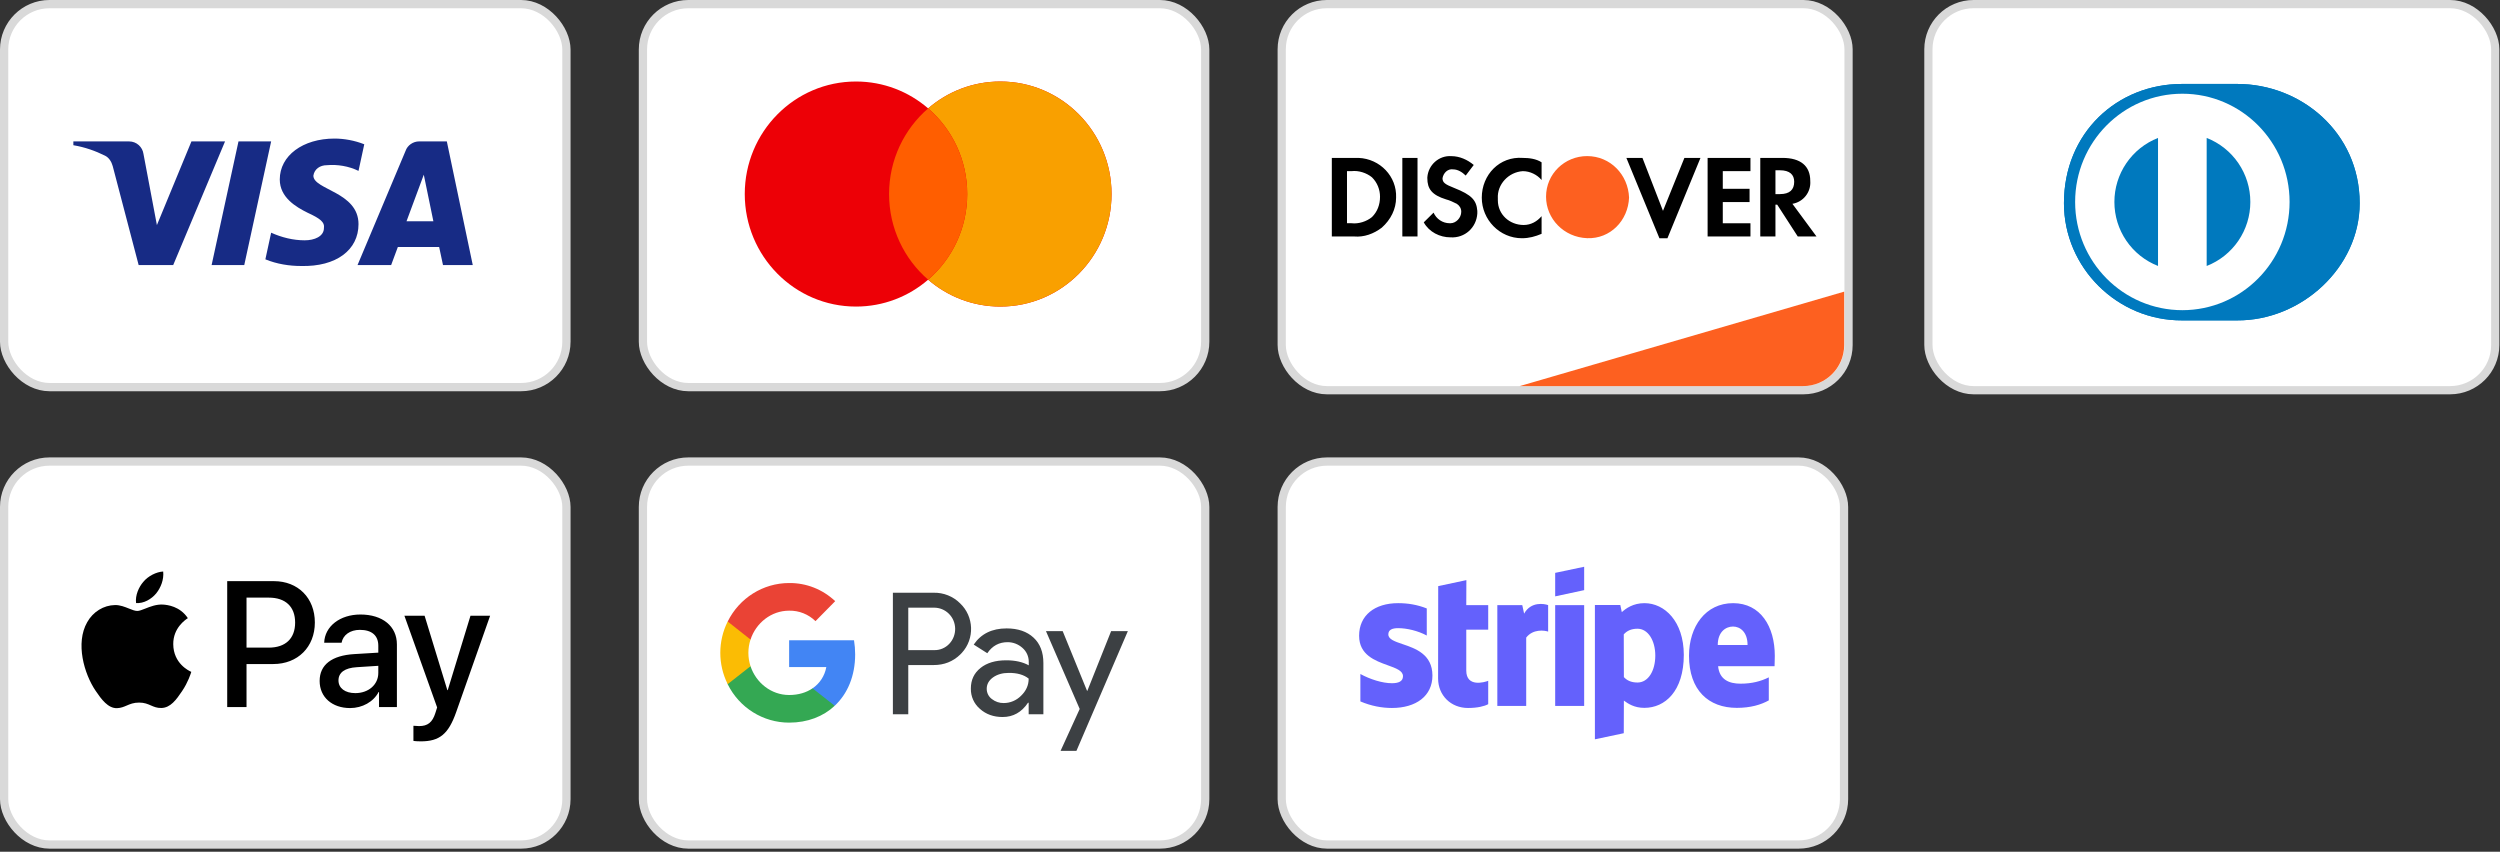 <svg width="317" height="108" viewBox="0 0 317 108" fill="none" xmlns="http://www.w3.org/2000/svg">
<rect x="0" y="0" width="317" height="108" fill="#333333" stroke="none"/>
<rect x="162.521" y="0.521" width="71.875" height="48.958" rx="5.729" fill="white" stroke="#D9D9D9" stroke-width="1.042"/>
<path d="M192.696 48.958L233.842 36.979V43.75C233.842 46.627 231.51 48.958 228.634 48.958H192.696Z" fill="#FD6020"/>
<path fill-rule="evenodd" clip-rule="evenodd" d="M226.032 20.023C228.296 20.023 229.541 21.03 229.541 22.933C229.654 24.388 228.636 25.619 227.277 25.843L230.333 29.985H227.956L225.353 25.955H225.127V29.985H223.203V20.023H226.032ZM225.127 24.612H225.693C226.938 24.612 227.504 24.052 227.504 23.045C227.504 22.149 226.938 21.59 225.693 21.59H225.127V24.612ZM216.525 29.985H221.958V28.306H218.449V25.619H221.845V23.94H218.449V21.702H221.958V20.023H216.525V29.985V29.985ZM210.866 26.738L208.263 20.023H206.225L210.413 30.208H211.432L215.62 20.023H213.582L210.866 26.738V26.738ZM187.89 25.06C187.89 27.858 190.153 30.208 192.983 30.208C193.888 30.208 194.681 29.985 195.473 29.649V27.41C194.907 28.082 194.115 28.529 193.209 28.529C191.398 28.529 189.927 27.186 189.927 25.395V25.172C189.814 23.381 191.285 21.814 193.096 21.702C194.002 21.702 194.907 22.149 195.473 22.821V20.582C194.794 20.135 193.888 20.023 193.096 20.023C190.153 19.799 187.89 22.149 187.89 25.06V25.06ZM184.381 23.828C183.249 23.381 182.91 23.157 182.91 22.597C183.023 21.925 183.589 21.366 184.268 21.478C184.834 21.478 185.4 21.814 185.852 22.261L186.871 20.918C186.079 20.247 185.06 19.799 184.042 19.799C182.457 19.687 181.099 20.918 180.986 22.485V22.597C180.986 23.94 181.551 24.724 183.362 25.283C183.815 25.395 184.268 25.619 184.721 25.843C185.06 26.067 185.287 26.403 185.287 26.851C185.287 27.634 184.607 28.306 183.928 28.306H183.815C182.91 28.306 182.117 27.746 181.778 26.962L180.533 28.194C181.212 29.425 182.57 30.096 183.928 30.096C185.739 30.208 187.211 28.865 187.324 27.074V26.738C187.211 25.395 186.645 24.724 184.381 23.828V23.828ZM177.816 29.985H179.741V20.023H177.816V29.985V29.985ZM168.875 20.023H171.705H172.27C174.987 20.135 177.137 22.373 177.024 25.06C177.024 26.515 176.345 27.858 175.213 28.865C174.195 29.649 172.95 30.096 171.705 29.985H168.875V20.023ZM171.365 28.305C172.27 28.418 173.289 28.082 173.968 27.522C174.647 26.85 174.987 25.955 174.987 24.948C174.987 24.052 174.647 23.157 173.968 22.485C173.289 21.925 172.27 21.59 171.365 21.702H170.799V28.305H171.365Z" fill="black"/>
<path fill-rule="evenodd" clip-rule="evenodd" d="M201.245 19.792C198.416 19.792 196.039 22.03 196.039 24.941C196.039 27.739 198.303 30.089 201.245 30.201C204.188 30.313 206.452 27.963 206.565 25.052C206.452 22.142 204.188 19.792 201.245 19.792V19.792Z" fill="#FD6020"/>
<rect x="244.521" y="0.521" width="71.875" height="48.958" rx="5.729" fill="white" stroke="#D9D9D9" stroke-width="1.042"/>
<path d="M283.677 40.625C291.797 40.664 299.208 33.942 299.208 25.765C299.208 16.823 291.797 10.641 283.677 10.645H276.689C268.472 10.641 261.708 16.825 261.708 25.765C261.708 33.944 268.472 40.664 276.689 40.625H283.677Z" fill="#0079BE"/>
<path d="M276.722 11.884C269.213 11.886 263.129 18.028 263.127 25.608C263.129 33.187 269.213 39.328 276.722 39.331C284.232 39.328 290.318 33.187 290.319 25.608C290.318 18.028 284.233 11.886 276.722 11.884ZM268.105 25.608C268.104 23.855 268.631 22.143 269.618 20.695C270.605 19.246 272.006 18.13 273.637 17.49V33.724C272.005 33.085 270.604 31.969 269.617 30.52C268.63 29.072 268.103 27.36 268.105 25.608V25.608ZM279.806 33.727V17.489C281.439 18.128 282.841 19.245 283.829 20.693C284.817 22.142 285.344 23.855 285.342 25.608C285.344 27.362 284.816 29.075 283.829 30.523C282.841 31.972 281.439 33.089 279.806 33.727V33.727Z" fill="white"/>
<path d="M283.677 40.625C291.797 40.664 299.208 33.942 299.208 25.765C299.208 16.823 291.797 10.641 283.677 10.645H276.689C268.472 10.641 261.708 16.825 261.708 25.765C261.708 33.944 268.472 40.664 276.689 40.625H283.677Z" fill="#0079BE"/>
<path d="M276.722 11.884C269.213 11.886 263.129 18.028 263.127 25.608C263.129 33.187 269.213 39.328 276.722 39.331C284.232 39.328 290.318 33.187 290.319 25.608C290.318 18.028 284.233 11.886 276.722 11.884ZM268.105 25.608C268.104 23.855 268.631 22.143 269.618 20.695C270.605 19.246 272.006 18.13 273.637 17.49V33.724C272.005 33.085 270.604 31.969 269.617 30.52C268.63 29.072 268.103 27.36 268.105 25.608V25.608ZM279.806 33.727V17.489C281.439 18.128 282.841 19.245 283.829 20.693C284.817 22.142 285.344 23.855 285.342 25.608C285.344 27.362 284.816 29.075 283.829 30.523C282.841 31.972 281.439 33.089 279.806 33.727V33.727Z" fill="white"/>
<rect x="162.523" y="58.523" width="71.3" height="48.563" rx="5.757" fill="white" stroke="#D9D9D9" stroke-width="1.047"/>
<path fill-rule="evenodd" clip-rule="evenodd" d="M200.872 74.83L197.197 75.619V72.639L200.872 71.865V74.83ZM185.937 73.559L182.365 74.319L182.35 86.018C182.35 88.18 183.975 89.772 186.142 89.772C187.343 89.772 188.221 89.553 188.705 89.29V86.325C188.236 86.515 185.923 87.186 185.923 85.025V79.84H188.705V76.729H185.923L185.937 73.559ZM177.284 79.65C176.508 79.65 176.04 79.869 176.04 80.439C176.04 81.061 176.846 81.334 177.846 81.674C179.477 82.227 181.624 82.955 181.633 85.653C181.633 88.267 179.539 89.772 176.494 89.772C175.234 89.772 173.858 89.523 172.496 88.939V85.463C173.726 86.135 175.278 86.632 176.494 86.632C177.313 86.632 177.899 86.412 177.899 85.741C177.899 85.052 177.025 84.737 175.97 84.357C174.363 83.778 172.335 83.047 172.335 80.614C172.335 78.029 174.312 76.48 177.284 76.48C178.499 76.48 179.7 76.67 180.915 77.152V80.585C179.803 79.986 178.397 79.65 177.284 79.65ZM193.258 77.81L193.024 76.729H189.861V89.509H193.522V80.848C194.386 79.723 195.85 79.927 196.304 80.088V76.729C195.835 76.553 194.122 76.232 193.258 77.81ZM197.197 76.729H200.872V89.509H197.197V76.729ZM225.045 83.17C225.045 79.431 223.23 76.48 219.76 76.48C216.275 76.48 214.166 79.431 214.166 83.141C214.166 87.537 216.656 89.757 220.228 89.757C221.97 89.757 223.288 89.363 224.284 88.808V85.887C223.288 86.383 222.146 86.69 220.697 86.69C219.276 86.69 218.017 86.193 217.856 84.47H225.016C225.016 84.389 225.021 84.207 225.027 83.996L225.027 83.996C225.036 83.71 225.045 83.372 225.045 83.17ZM217.812 81.782C217.812 80.132 218.822 79.445 219.745 79.445C220.638 79.445 221.59 80.132 221.59 81.782H217.812ZM205.645 77.62C206.157 77.152 207.08 76.48 208.515 76.48C211.077 76.48 213.493 78.788 213.507 83.024C213.507 87.654 211.121 89.757 208.5 89.757C207.211 89.757 206.435 89.217 205.908 88.837L205.894 92.971L202.233 93.745V76.714H205.454L205.645 77.62ZM205.908 85.857C206.26 86.237 206.772 86.544 207.636 86.544C208.983 86.544 209.891 85.083 209.891 83.126C209.891 81.213 208.968 79.723 207.636 79.723C206.801 79.723 206.274 80.015 205.894 80.438L205.908 85.857Z" fill="#6461FC"/>
<rect x="0.523" y="0.523" width="71.3" height="48.563" rx="5.757" fill="white" stroke="#D9D9D9" stroke-width="1.047"/>
<path fill-rule="evenodd" clip-rule="evenodd" d="M21.963 33.607H17.58L14.294 21.068C14.138 20.491 13.806 19.981 13.319 19.741C12.103 19.137 10.763 18.657 9.302 18.414V17.931H16.362C17.337 17.931 18.067 18.657 18.189 19.499L19.895 28.543L24.275 17.931H28.536L21.963 33.607ZM30.972 33.607H26.833L30.241 17.931H34.381L30.972 33.607ZM39.736 22.274C39.858 21.43 40.588 20.947 41.441 20.947C42.781 20.826 44.24 21.068 45.459 21.67L46.189 18.295C44.971 17.812 43.631 17.57 42.416 17.57C38.398 17.57 35.475 19.741 35.475 22.755C35.475 25.047 37.545 26.251 39.007 26.976C40.588 27.699 41.197 28.182 41.076 28.905C41.076 29.989 39.858 30.472 38.642 30.472C37.18 30.472 35.718 30.11 34.381 29.506L33.65 32.883C35.111 33.485 36.693 33.728 38.154 33.728C42.659 33.847 45.459 31.678 45.459 28.422C45.459 24.322 39.736 24.081 39.736 22.274V22.274ZM59.945 33.607L56.658 17.931H53.128C52.397 17.931 51.666 18.414 51.423 19.137L45.337 33.607H49.598L50.448 31.316H55.684L56.171 33.607H59.945ZM53.737 22.152L54.953 28.06H51.544L53.737 22.152Z" fill="#172B85"/>
<rect x="81.523" y="58.523" width="71.3" height="48.563" rx="5.757" fill="white" stroke="#D9D9D9" stroke-width="1.047"/>
<path fill-rule="evenodd" clip-rule="evenodd" d="M115.169 90.573V84.328H118.392C119.712 84.328 120.827 83.886 121.736 83.013L121.954 82.792C123.614 80.985 123.505 78.17 121.736 76.498C120.851 75.613 119.64 75.134 118.392 75.158H113.218V90.573H115.169ZM115.169 82.436V77.052H118.441C119.144 77.052 119.81 77.322 120.307 77.814C121.361 78.846 121.385 80.567 120.368 81.636C119.871 82.165 119.168 82.46 118.441 82.436H115.169ZM131.053 80.85C130.217 80.075 129.078 79.682 127.636 79.682C125.782 79.682 124.389 80.37 123.468 81.735L125.189 82.829C125.819 81.894 126.679 81.427 127.77 81.427C128.46 81.427 129.127 81.686 129.648 82.153C130.156 82.595 130.447 83.234 130.447 83.91V84.365C129.696 83.947 128.751 83.726 127.588 83.726C126.231 83.726 125.14 84.046 124.329 84.697C123.517 85.349 123.105 86.209 123.105 87.303C123.081 88.299 123.505 89.245 124.256 89.885C125.019 90.573 125.988 90.917 127.127 90.917C128.472 90.917 129.538 90.315 130.35 89.11H130.435V90.573H132.301V84.07C132.301 82.706 131.889 81.624 131.053 80.85ZM125.759 88.631C125.359 88.336 125.116 87.856 125.116 87.34C125.116 86.762 125.383 86.283 125.904 85.902C126.437 85.521 127.104 85.324 127.891 85.324C128.982 85.312 129.83 85.558 130.436 86.049C130.436 86.885 130.109 87.61 129.467 88.225C128.885 88.815 128.097 89.147 127.273 89.147C126.728 89.159 126.195 88.975 125.759 88.631ZM136.493 95.207L143.012 80.026H140.891L137.874 87.598H137.838L134.748 80.026H132.628L136.905 89.897L134.482 95.207H136.493Z" fill="#3C4043"/>
<path d="M108.434 82.976C108.434 82.374 108.386 81.772 108.289 81.182H100.062V84.587H104.775C104.581 85.681 103.951 86.664 103.03 87.279V89.491H105.841C107.489 87.955 108.434 85.681 108.434 82.976Z" fill="#4285F4"/>
<path d="M100.062 91.63C102.413 91.63 104.4 90.844 105.842 89.491L103.031 87.279C102.243 87.82 101.238 88.127 100.062 88.127C97.784 88.127 95.858 86.566 95.167 84.476H92.272V86.762C93.75 89.749 96.767 91.63 100.062 91.63Z" fill="#34A853"/>
<path d="M95.168 84.476C94.804 83.382 94.804 82.19 95.168 81.083V78.809H92.271C91.023 81.305 91.023 84.255 92.271 86.75L95.168 84.476Z" fill="#FBBC04"/>
<path d="M100.062 77.433C101.31 77.408 102.51 77.887 103.406 78.76L105.902 76.228C104.315 74.728 102.231 73.905 100.062 73.929C96.767 73.929 93.75 75.822 92.272 78.809L95.167 81.096C95.858 78.994 97.784 77.433 100.062 77.433Z" fill="#EA4335"/>
<rect x="81.523" y="0.523" width="71.3" height="48.563" rx="5.757" fill="white" stroke="#D9D9D9" stroke-width="1.047"/>
<path fill-rule="evenodd" clip-rule="evenodd" d="M117.69 35.464C115.227 37.59 112.032 38.873 108.541 38.873C100.751 38.873 94.436 32.484 94.436 24.604C94.436 16.724 100.751 10.335 108.541 10.335C112.032 10.335 115.227 11.618 117.69 13.744C120.153 11.618 123.348 10.335 126.84 10.335C134.63 10.335 140.945 16.724 140.945 24.604C140.945 32.485 134.63 38.873 126.84 38.873C123.348 38.873 120.153 37.59 117.69 35.464Z" fill="#ED0006"/>
<path fill-rule="evenodd" clip-rule="evenodd" d="M117.69 35.464C120.723 32.847 122.646 28.953 122.646 24.604C122.646 20.255 120.723 16.361 117.69 13.744C120.153 11.618 123.348 10.335 126.84 10.335C134.63 10.335 140.945 16.724 140.945 24.604C140.945 32.484 134.63 38.873 126.84 38.873C123.348 38.873 120.153 37.59 117.69 35.464Z" fill="#F9A000"/>
<path fill-rule="evenodd" clip-rule="evenodd" d="M117.69 35.465C120.723 32.847 122.646 28.953 122.646 24.604C122.646 20.256 120.723 16.361 117.69 13.744C114.658 16.361 112.735 20.256 112.735 24.604C112.735 28.953 114.658 32.847 117.69 35.465Z" fill="#FF5E00"/>
<rect x="0.523" y="58.523" width="71.3" height="48.563" rx="5.757" fill="white" stroke="#D9D9D9" stroke-width="1.047"/>
<path fill-rule="evenodd" clip-rule="evenodd" d="M17.252 76.465C18.224 76.547 19.195 75.973 19.802 75.246C20.4 74.498 20.794 73.494 20.693 72.469C19.833 72.51 18.77 73.043 18.163 73.791C17.606 74.436 17.131 75.481 17.252 76.465ZM28.81 89.66V73.689H34.731C37.787 73.689 39.923 75.82 39.923 78.934C39.923 82.049 37.747 84.2 34.65 84.2H31.259V89.66H28.81ZM20.683 76.66C19.827 76.61 19.046 76.92 18.415 77.171C18.009 77.332 17.665 77.469 17.404 77.469C17.11 77.469 16.752 77.325 16.35 77.163C15.824 76.952 15.222 76.71 14.59 76.721C13.143 76.742 11.797 77.572 11.058 78.893C9.54 81.536 10.663 85.45 12.131 87.601C12.849 88.667 13.71 89.835 14.843 89.794C15.342 89.775 15.701 89.621 16.072 89.461C16.499 89.278 16.943 89.087 17.637 89.087C18.306 89.087 18.73 89.272 19.138 89.451C19.526 89.62 19.898 89.783 20.45 89.773C21.624 89.753 22.363 88.708 23.082 87.642C23.857 86.499 24.198 85.383 24.25 85.213L24.256 85.194C24.254 85.192 24.245 85.188 24.228 85.18C23.969 85.06 21.987 84.142 21.968 81.68C21.949 79.613 23.54 78.566 23.79 78.401C23.805 78.391 23.816 78.384 23.82 78.381C22.808 76.865 21.23 76.701 20.683 76.66ZM44.396 89.783C45.935 89.783 47.362 88.995 48.009 87.745H48.06V89.66H50.327V81.71C50.327 79.405 48.505 77.92 45.702 77.92C43.101 77.92 41.178 79.426 41.107 81.495H43.313C43.495 80.512 44.396 79.866 45.631 79.866C47.129 79.866 47.969 80.573 47.969 81.874V82.755L44.912 82.94C42.069 83.114 40.53 84.292 40.53 86.341C40.53 88.411 42.119 89.783 44.396 89.783ZM45.054 87.888C43.748 87.888 42.919 87.253 42.919 86.28C42.919 85.276 43.718 84.692 45.246 84.6L47.969 84.425V85.327C47.969 86.823 46.714 87.888 45.054 87.888ZM57.847 90.285C56.865 93.082 55.742 94.004 53.353 94.004C53.171 94.004 52.564 93.984 52.422 93.943V92.027C52.574 92.048 52.948 92.068 53.141 92.068C54.224 92.068 54.831 91.607 55.205 90.409L55.428 89.702L51.278 78.074H53.839L56.723 87.509H56.774L59.658 78.074H62.148L57.847 90.285ZM31.259 75.779H34.083C36.208 75.779 37.423 76.926 37.423 78.944C37.423 80.963 36.208 82.12 34.073 82.12H31.259V75.779Z" fill="black"/>
</svg>
